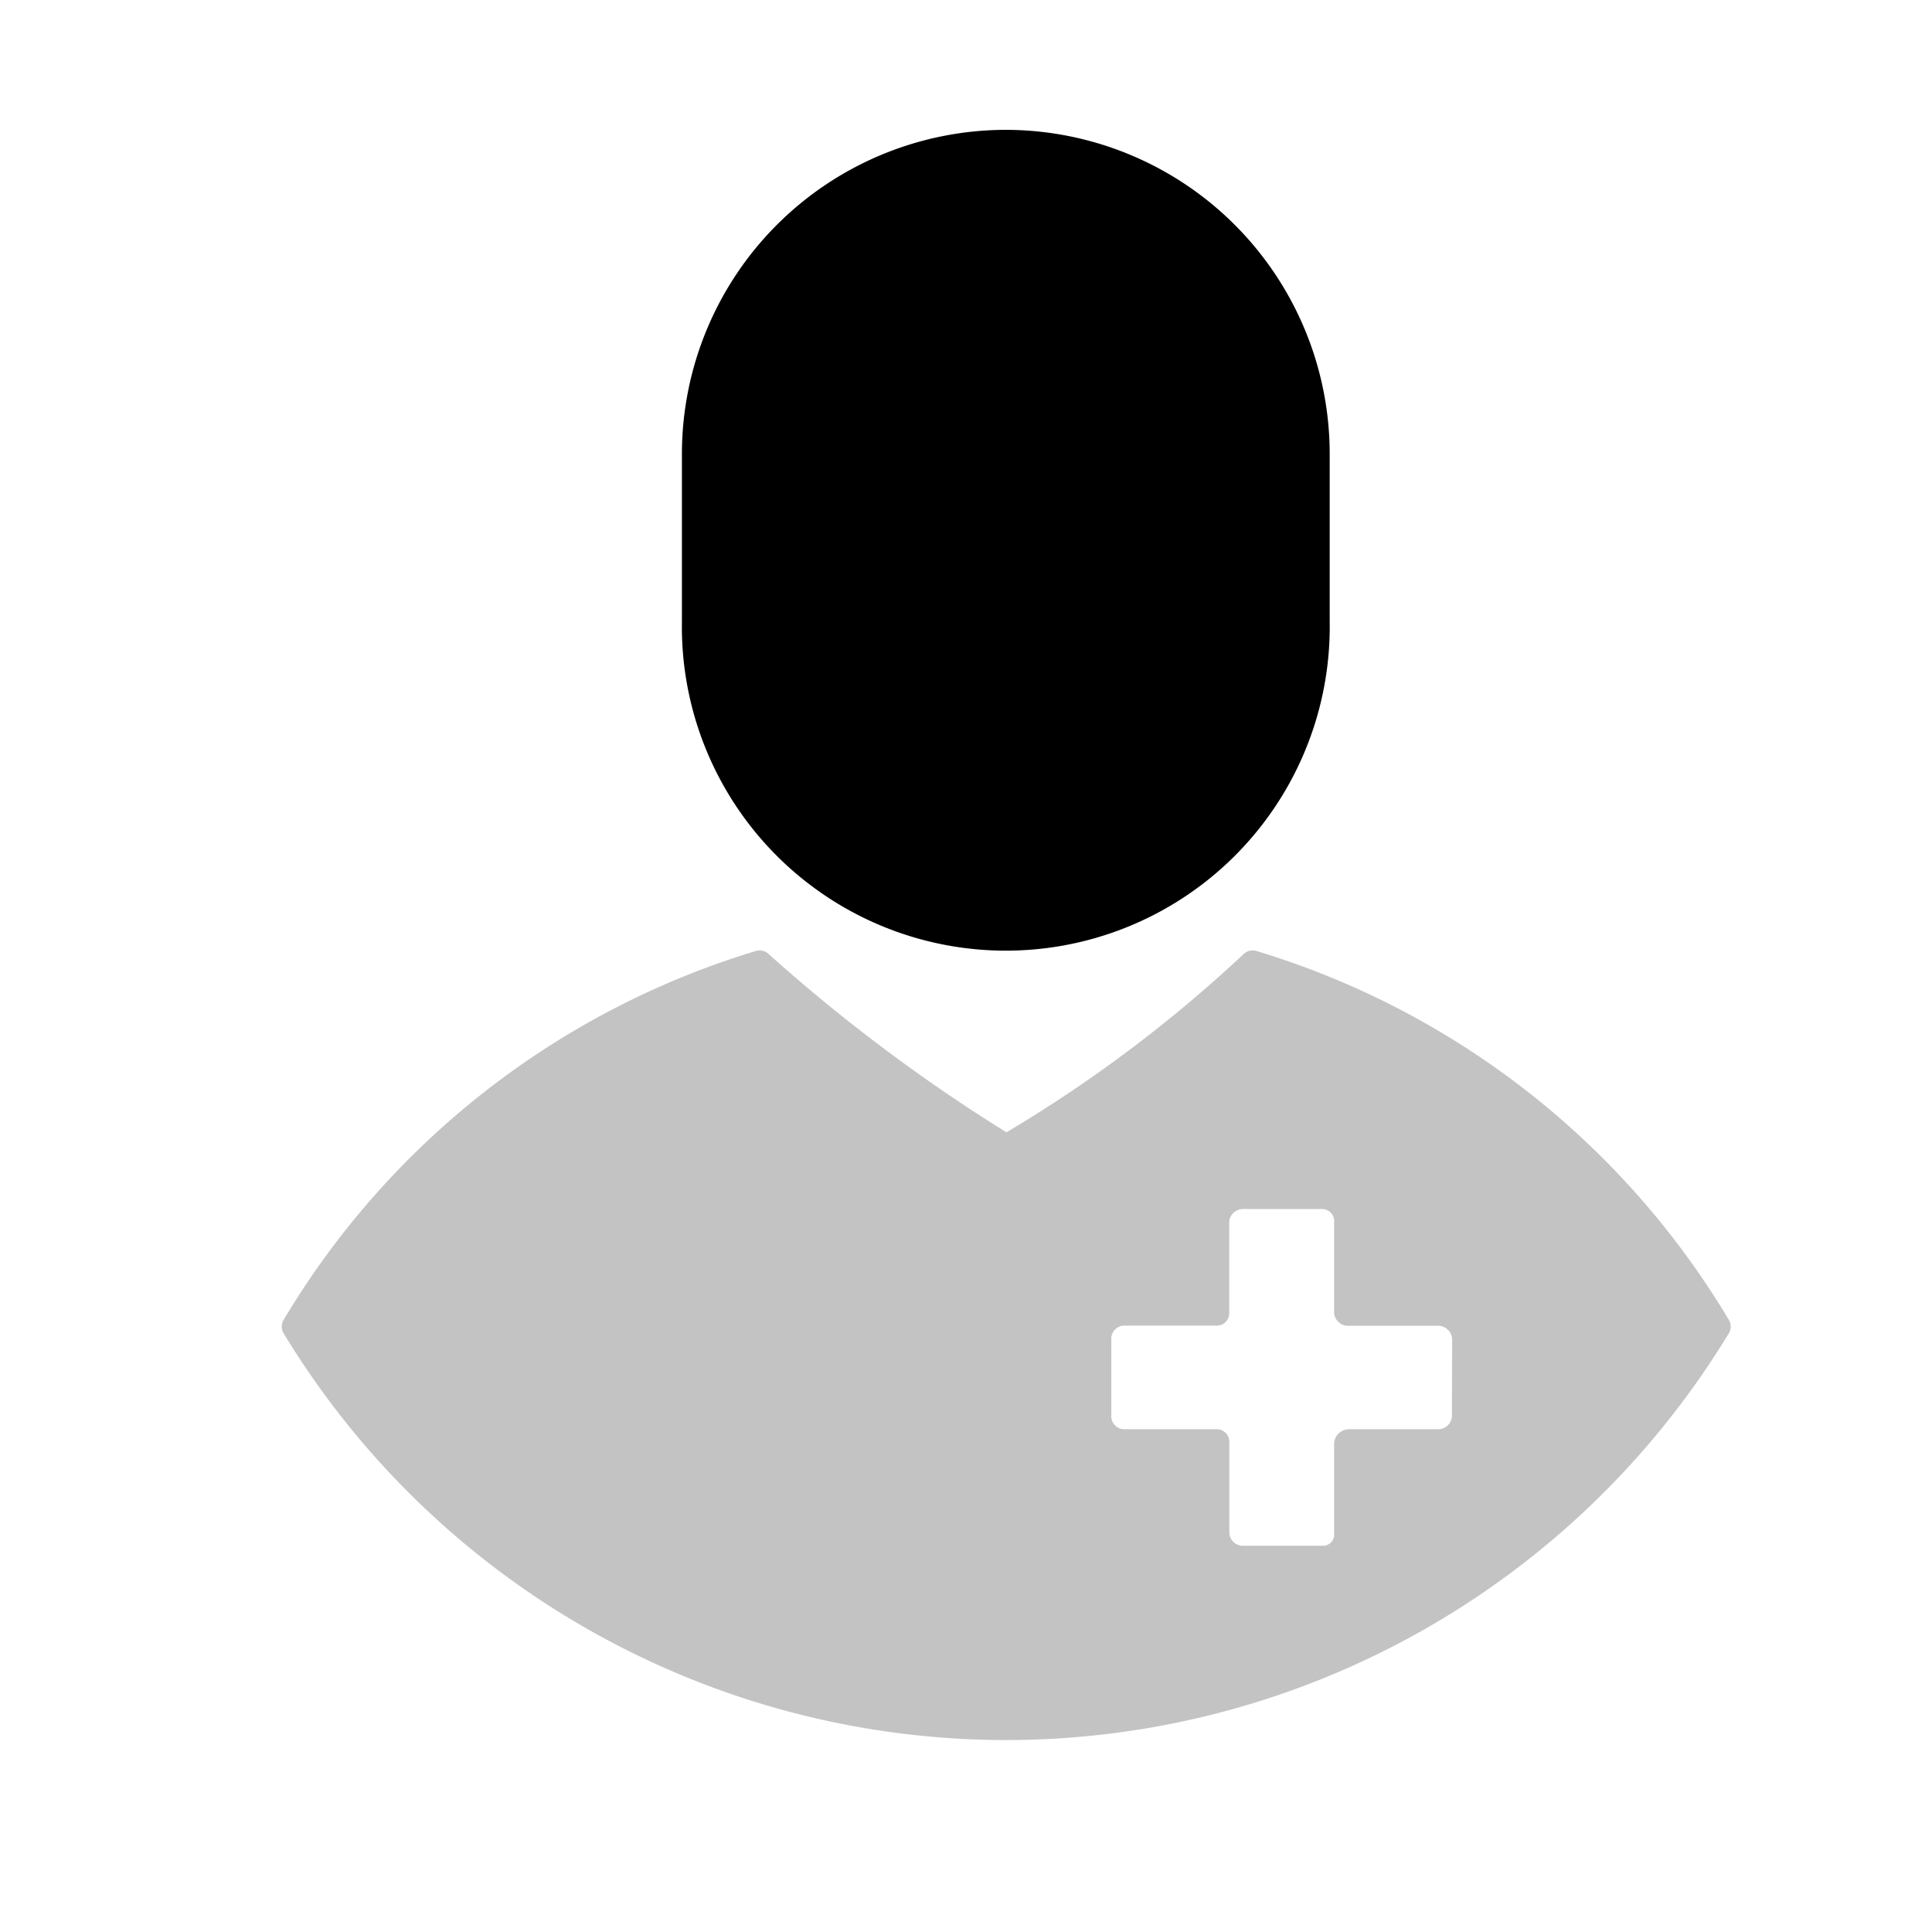 <svg xmlns="http://www.w3.org/2000/svg" width="24" height="24" viewBox="0 0 24 24"><defs><style>.a{fill:none;}.b{fill:#c3c3c3;}</style></defs><rect class="a" width="24" height="24"/><g transform="translate(-30.508 1.613)"><g transform="translate(38.983)"><g transform="translate(0)"><path d="M156.328,0A4.028,4.028,0,0,0,152.3,4.024V6.109a4.024,4.024,0,1,0,8.047,0V4.024A4.028,4.028,0,0,0,156.328,0Z" transform="translate(-152.304)"/></g></g><g transform="translate(34.007 10.194)"><path class="b" d="M51.985,266.486a10.306,10.306,0,0,0-5.867-4.583.164.164,0,0,0-.163.039,16.985,16.985,0,0,1-2.945,2.213,21.135,21.135,0,0,1-2.952-2.213.164.164,0,0,0-.162-.039,10.3,10.3,0,0,0-5.866,4.584.159.159,0,0,0,0,.163,10.5,10.5,0,0,0,17.955,0A.159.159,0,0,0,51.985,266.486Zm-3.441,1.2a.17.17,0,0,1-.175.157h-1.1a.189.189,0,0,0-.188.165v1.127a.139.139,0,0,1-.138.156h-.99a.169.169,0,0,1-.174-.156v-1.127a.157.157,0,0,0-.152-.165h-1.15a.16.16,0,0,1-.164-.157v-.97a.163.163,0,0,1,.164-.16h1.15a.153.153,0,0,0,.151-.161v-1.128a.171.171,0,0,1,.174-.159h.98a.149.149,0,0,1,.149.159V266.4a.172.172,0,0,0,.177.158h1.114a.176.176,0,0,1,.175.164Z" transform="translate(-34.007 -261.896)"/></g></g></svg>